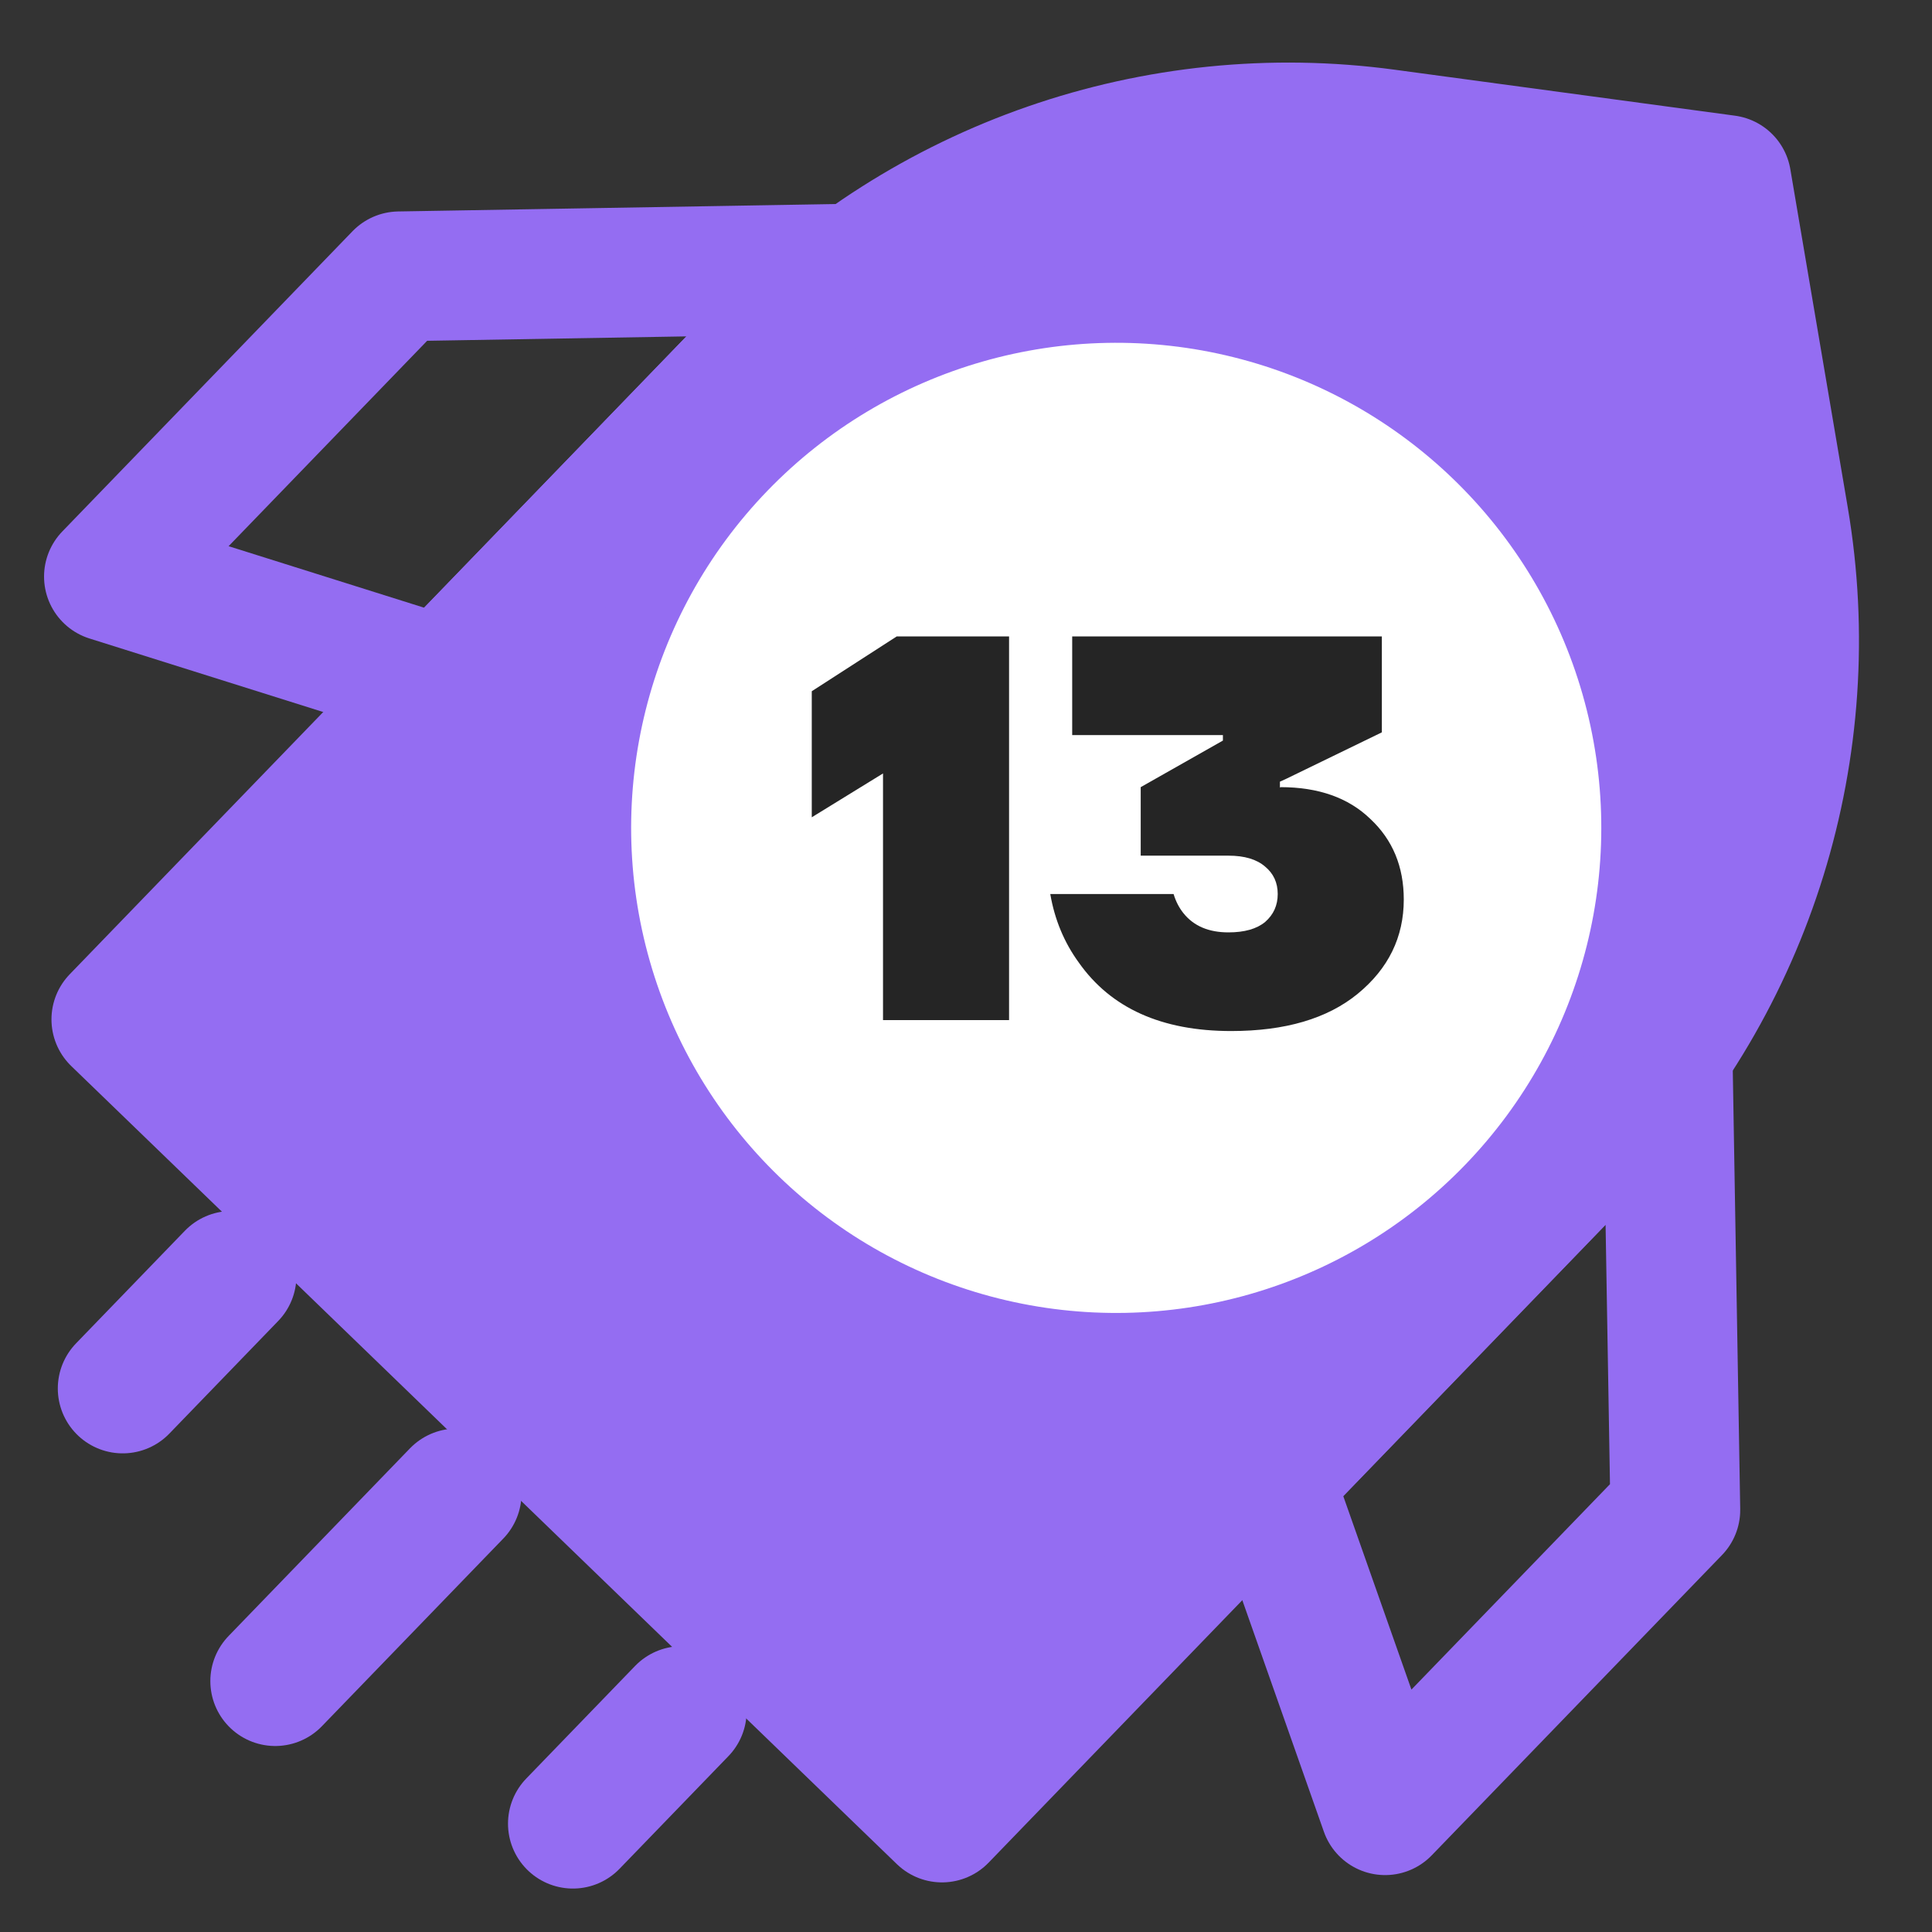 <?xml version="1.0" encoding="UTF-8"?> <svg xmlns="http://www.w3.org/2000/svg" width="277" height="277" viewBox="0 0 277 277" fill="none"><rect x="0" y="0" width="277" height="277" fill="#333333" stroke="none"/> <g clip-path="url(#clip0_1505_721)"> <path d="M198.766 19.222L247.513 25.808L255.747 74.303C261.325 107.155 250.943 140.701 227.783 164.659L135.058 260.582L16.684 146.155L109.41 50.231C132.569 26.273 165.744 14.76 198.766 19.222Z" fill="#946DF2" stroke="#946DF2" stroke-width="18.61" stroke-linejoin="round"></path> <path fill-rule="evenodd" clip-rule="evenodd" d="M120.722 38.545L57.231 39.622L15.621 82.667L63.508 97.732L120.722 38.545Z" stroke="#946DF2" stroke-width="18.61" stroke-linecap="round" stroke-linejoin="round"></path> <path fill-rule="evenodd" clip-rule="evenodd" d="M239.123 152.999L240.199 216.49L198.589 259.535L181.909 212.186L239.123 152.999Z" stroke="#946DF2" stroke-width="18.61" stroke-linecap="round" stroke-linejoin="round"></path> <path d="M33.196 182.929L17.593 199.071" stroke="#946DF2" stroke-width="18.61" stroke-linecap="round" stroke-linejoin="round"></path> <path d="M65.469 214.125L39.462 241.028" stroke="#946DF2" stroke-width="18.61" stroke-linecap="round" stroke-linejoin="round"></path> <path d="M97.744 245.324L82.14 261.466" stroke="#946DF2" stroke-width="18.61" stroke-linecap="round" stroke-linejoin="round"></path> <ellipse cx="160.038" cy="118.696" rx="69.547" ry="69.547" transform="rotate(44.029 160.038 118.696)" fill="white"></ellipse> <path d="M116.387 117.179L116.387 99.106L128.566 91.248L144.675 91.248L144.675 146.253L126.602 146.253L126.602 110.893L116.387 117.179ZM150.583 128.18L168.263 128.18C168.578 129.228 169.049 130.144 169.678 130.93C171.145 132.764 173.292 133.68 176.121 133.68C178.426 133.68 180.181 133.183 181.386 132.188C182.591 131.14 183.193 129.804 183.193 128.18C183.193 126.556 182.591 125.246 181.386 124.251C180.181 123.203 178.426 122.68 176.121 122.68L163.549 122.68L163.549 112.857L175.335 106.178L175.335 105.392L153.726 105.392L153.726 91.248L198.123 91.248L198.123 105L184.372 111.679L183.508 112.072L183.508 112.936L183.586 112.857C189.034 112.857 193.33 114.377 196.473 117.415C199.668 120.401 201.266 124.251 201.266 128.966C201.266 134.361 199.066 138.867 194.666 142.481C190.318 146.043 184.267 147.825 176.514 147.825C166.561 147.825 159.279 144.55 154.669 138.002C152.574 135.121 151.212 131.847 150.583 128.18Z" fill="#252525"></path> </g> <defs> <clipPath id="clip0_1505_721"> <rect width="277" height="277" fill="white"></rect> </clipPath> </defs> </svg> 